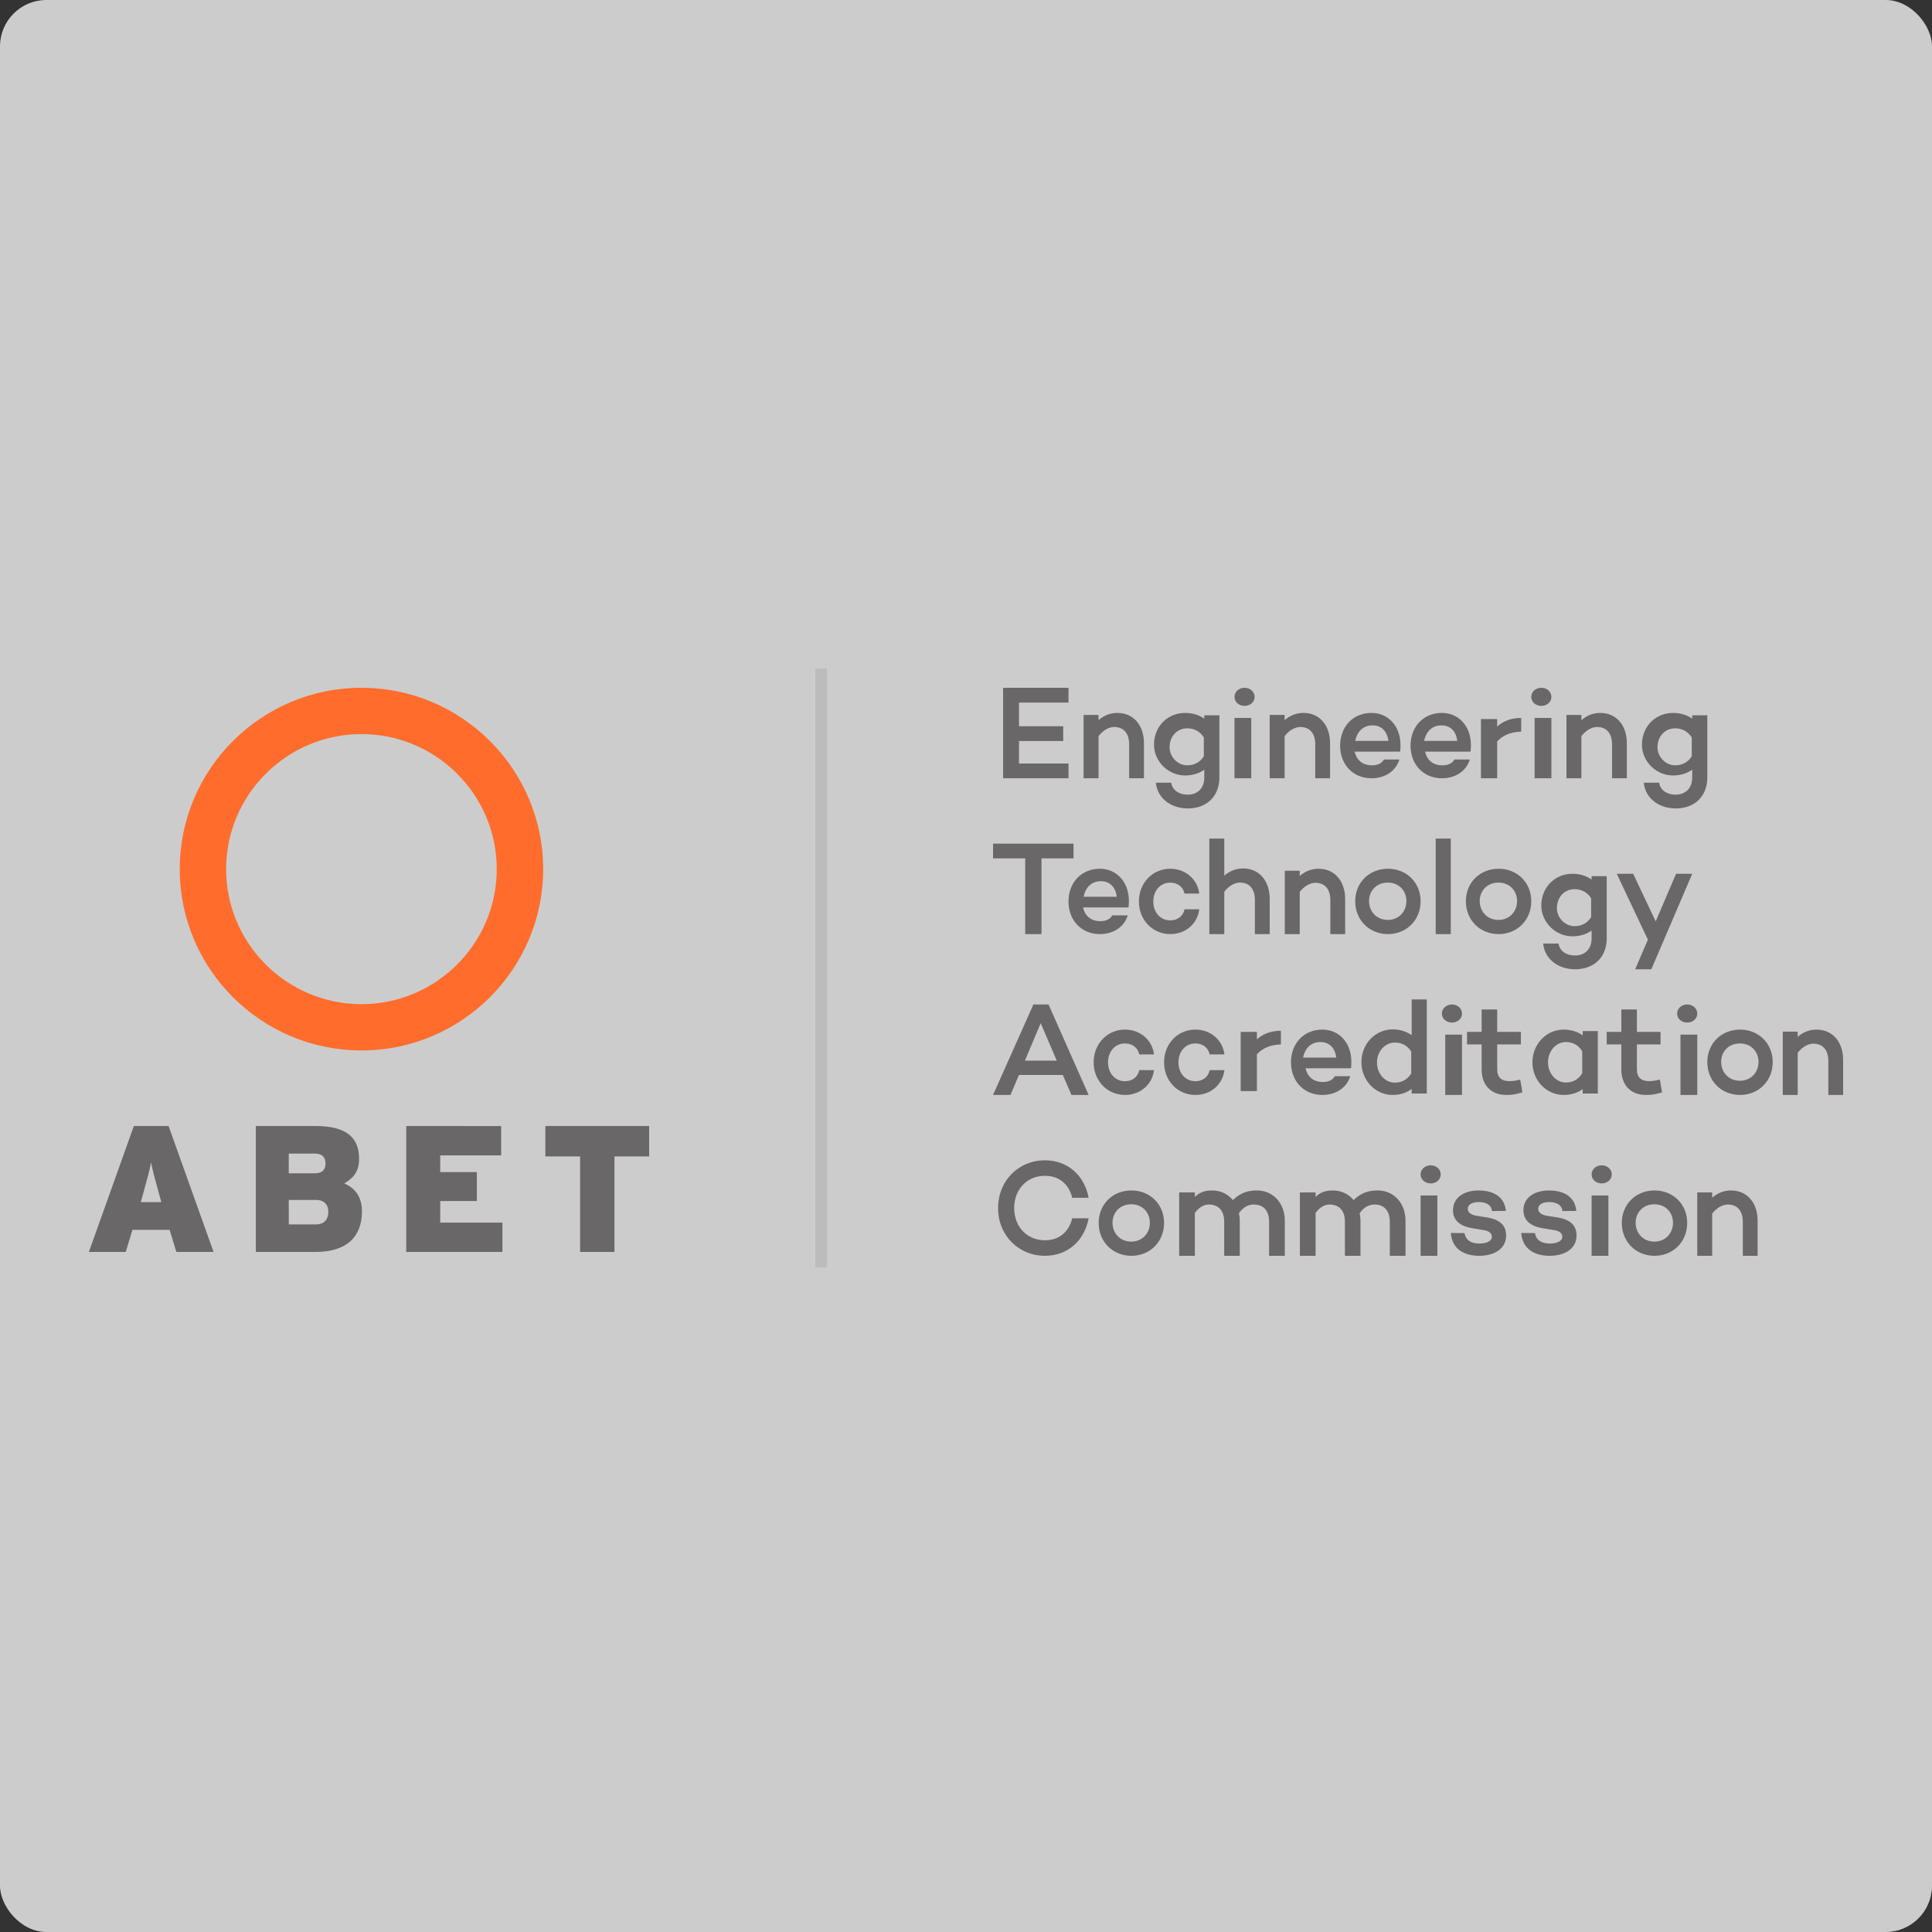 <?xml version="1.0" encoding="UTF-8"?>
<svg width="500px" height="500px" viewBox="0 0 500 500" version="1.1" xmlns="http://www.w3.org/2000/svg" xmlns:xlink="http://www.w3.org/1999/xlink">
    <rect x="0" y="0" width="500" height="500" fill="#333333" stroke="none"/>
    <title>#Graphic/Outlined/Logos/Accreditation/Accreditation-ABET_EngineeringTechnology</title>
    <g id="#Graphic/Outlined/Logos/Accreditation/Accreditation-ABET_EngineeringTechnology" stroke="none" stroke-width="1" fill="none" fill-rule="evenodd">
        <rect id="Container" fill-opacity="0.75" fill="#FFFFFF" x="0" y="0" width="500" height="500" rx="12"></rect>
        <g id="Group" transform="translate(23, 173)">
            <path d="M240.716,14.952 L252.157,14.952 L252.157,18.774 L240.716,18.774 L240.716,24.597 L253.527,24.597 L253.527,28.416 L236.604,28.416 L236.604,5 L253.527,5 L253.527,8.822 L240.716,8.822 L240.716,14.952 M273.053,19.373 L273.053,28.416 L269.221,28.416 L269.221,19.612 C269.221,16.739 267.755,15.146 265.361,15.146 C263.992,15.146 262.491,15.977 261.298,17.505 L261.298,28.416 L257.432,28.416 L257.432,12.027 L261.298,12.027 L261.298,13.375 C262.663,12.201 264.259,11.504 266.157,11.504 C270.292,11.504 273.053,14.623 273.053,19.373 M288.551,22.745 L288.551,17.84 C287.462,16.147 285.87,15.491 284.285,15.491 C281.569,15.491 279.686,17.598 279.686,20.43 C279.686,22.675 281.569,25.059 284.285,25.059 C285.87,25.059 287.462,24.437 288.551,22.745 Z M292.58,28.199 C292.58,33.199 289.185,36.221 284.424,36.221 C279.905,36.221 276.506,33.468 276.133,29.558 L280.108,29.558 C280.38,31.397 281.981,32.655 284.424,32.655 C286.874,32.655 288.672,31.054 288.672,28.199 L288.672,26.196 C287.35,27.148 285.648,27.689 283.711,27.689 C279.228,27.689 275.657,23.949 275.657,19.734 C275.657,14.938 279.228,11.504 283.711,11.504 C285.648,11.504 287.35,12.051 288.672,13 L288.672,12.119 L292.58,12.119 L292.58,28.199 L292.58,28.199 Z M296.485,28.416 L300.824,28.416 L300.824,12.805 L296.485,12.805 L296.485,28.416 Z M296.485,7.375 C296.485,6.004 297.646,5 299.092,5 C300.535,5 301.692,6.004 301.692,7.375 C301.692,8.68 300.535,9.683 299.092,9.683 C297.646,9.683 296.485,8.68 296.485,7.375 L296.485,7.375 Z M321.219,19.373 L321.219,28.416 L317.386,28.416 L317.386,19.612 C317.386,16.739 315.921,15.146 313.52,15.146 C312.155,15.146 310.659,15.977 309.458,17.505 L309.458,28.416 L305.598,28.416 L305.598,12.027 L309.458,12.027 L309.458,13.375 C310.823,12.201 312.427,11.504 314.326,11.504 C318.452,11.504 321.219,14.623 321.219,19.373 M327.728,18.752 L336.32,18.752 C336.01,16.274 334.564,14.726 332.196,14.726 C329.652,14.726 328.175,16.499 327.728,18.752 Z M339.344,21.515 L327.578,21.515 C328.035,23.53 329.461,25.068 332.05,25.068 C333.546,25.068 334.61,24.555 335.161,23.565 L339.149,23.565 C338.274,26.537 335.455,28.416 331.959,28.416 C327.06,28.416 323.822,24.76 323.822,19.98 C323.822,15.16 327.06,11.504 331.959,11.504 C336.198,11.504 339.408,14.853 339.444,19.704 C339.444,20.282 339.444,20.903 339.344,21.515 L339.344,21.515 Z M345.562,18.752 L354.154,18.752 C353.841,16.274 352.398,14.726 350.03,14.726 C347.484,14.726 346.009,16.499 345.562,18.752 Z M357.571,21.515 L345.806,21.515 C346.26,23.53 347.685,25.068 350.275,25.068 C351.771,25.068 352.835,24.555 353.388,23.565 L357.377,23.565 C356.502,26.537 353.683,28.416 350.183,28.416 C345.288,28.416 342.047,24.76 342.047,19.98 C342.047,15.16 345.288,11.504 350.183,11.504 C354.425,11.504 357.633,14.853 357.669,19.704 C357.669,20.282 357.669,20.903 357.571,21.515 L357.571,21.515 Z M364.467,15.04 C366.021,13.615 368.081,12.805 370.686,12.805 L370.686,16.336 C367.973,16.433 365.949,17.272 364.467,18.894 L364.467,28.416 L360.272,28.416 L360.272,13.097 L364.467,13.097 L364.467,15.04 M374.158,28.416 L378.497,28.416 L378.497,12.805 L374.158,12.805 L374.158,28.416 Z M373.29,7.375 C373.29,6.004 374.447,5 375.89,5 C377.343,5 378.497,6.004 378.497,7.375 C378.497,8.68 377.343,9.683 375.89,9.683 C374.447,9.683 373.29,8.68 373.29,7.375 L373.29,7.375 Z M398.024,19.373 L398.024,28.416 L394.194,28.416 L394.194,19.612 C394.194,16.739 392.726,15.146 390.325,15.146 C388.96,15.146 387.464,15.977 386.262,17.505 L386.262,28.416 L382.402,28.416 L382.402,12.027 L386.262,12.027 L386.262,13.375 C387.631,12.201 389.232,11.504 391.13,11.504 C395.257,11.504 398.024,14.623 398.024,19.373 M414.823,22.745 L414.823,17.84 C413.737,16.147 412.146,15.491 410.557,15.491 C407.844,15.491 405.958,17.598 405.958,20.43 C405.958,22.675 407.844,25.059 410.557,25.059 C412.146,25.059 413.737,24.437 414.823,22.745 Z M418.852,28.199 C418.852,33.199 415.454,36.221 410.695,36.221 C406.176,36.221 402.781,33.468 402.408,29.558 L406.383,29.558 C406.655,31.397 408.252,32.655 410.695,32.655 C413.144,32.655 414.942,31.054 414.942,28.199 L414.942,26.196 C413.623,27.148 411.921,27.689 409.984,27.689 C405.503,27.689 401.929,23.949 401.929,19.734 C401.929,14.938 405.503,11.504 409.984,11.504 C411.921,11.504 413.623,12.051 414.942,13 L414.942,12.119 L418.852,12.119 L418.852,28.199 L418.852,28.199 Z M254.828,45.327 L254.828,49.152 L246.537,49.152 L246.537,68.743 L242.324,68.743 L242.324,49.152 L234,49.152 L234,45.327 L254.828,45.327 Z M261.663,51.832 C265.902,51.832 269.113,55.179 269.148,60.031 C269.148,60.612 269.148,61.227 269.051,61.845 L257.285,61.845 C257.739,63.857 259.165,65.396 261.754,65.396 C263.251,65.396 264.314,64.881 264.868,63.891 L268.853,63.891 C267.978,66.865 265.159,68.743 261.663,68.743 C256.767,68.743 253.527,65.089 253.527,60.305 C253.527,55.489 256.767,51.832 261.663,51.832 Z M261.897,55.053 C259.353,55.053 257.876,56.828 257.432,59.08 L266.024,59.08 C265.711,56.607 264.265,55.053 261.897,55.053 Z M283.559,62.32 L287.373,62.32 C286.89,66.145 283.756,68.743 279.871,68.743 C275.277,68.743 271.751,65.089 271.751,60.305 C271.751,55.489 275.277,51.832 279.871,51.832 C283.756,51.832 286.89,54.465 287.373,58.256 L283.559,58.256 C283.203,56.548 281.779,55.424 279.871,55.424 C277.218,55.424 275.472,57.573 275.472,60.305 C275.472,63.04 277.218,65.192 279.871,65.192 C281.779,65.192 283.203,64.065 283.559,62.32 M305.598,59.653 L305.598,68.743 L301.765,68.743 L301.765,59.903 C301.765,57.011 300.3,55.41 297.905,55.41 C296.54,55.41 295.038,56.243 293.842,57.777 L293.842,68.743 L289.976,68.743 L289.976,44.027 L293.842,44.027 L293.842,53.635 C295.208,52.449 296.806,51.756 298.704,51.756 C302.837,51.756 305.598,54.892 305.598,59.653 M325.124,59.694 L325.124,68.743 L321.292,68.743 L321.292,59.943 C321.292,57.064 319.826,55.47 317.432,55.47 C316.066,55.47 314.565,56.298 313.369,57.826 L313.369,68.743 L309.503,68.743 L309.503,52.348 L313.369,52.348 L313.369,53.703 C314.734,52.522 316.33,51.832 318.228,51.832 C322.363,51.832 325.124,54.953 325.124,59.694 M340.978,60.189 C340.978,57.514 339.03,55.409 336.162,55.409 C333.258,55.409 331.308,57.514 331.308,60.189 C331.308,62.899 333.258,65.073 336.162,65.073 C339.03,65.073 340.978,62.899 340.978,60.189 Z M344.651,60.237 C344.651,65.115 341.013,68.743 336.206,68.743 C331.363,68.743 327.728,65.115 327.728,60.237 C327.728,55.395 331.363,51.832 336.206,51.832 C341.013,51.832 344.651,55.395 344.651,60.237 L344.651,60.237 Z M348.556,68.743 L352.462,68.743 L352.462,44.027 L348.556,44.027 L348.556,68.743 Z M369.617,60.189 C369.617,57.514 367.669,55.409 364.801,55.409 C361.898,55.409 359.947,57.514 359.947,60.189 C359.947,62.899 361.898,65.073 364.801,65.073 C367.669,65.073 369.617,62.899 369.617,60.189 Z M373.29,60.237 C373.29,65.115 369.652,68.743 364.845,68.743 C360.002,68.743 356.367,65.115 356.367,60.237 C356.367,55.395 360.002,51.832 364.845,51.832 C369.652,51.832 373.29,55.395 373.29,60.237 L373.29,60.237 Z M388.787,64.371 L388.787,59.467 C387.696,57.775 386.112,57.119 384.519,57.119 C381.808,57.119 379.923,59.226 379.923,62.057 C379.923,64.301 381.808,66.687 384.519,66.687 C386.112,66.687 387.696,66.062 388.787,64.371 Z M392.817,69.827 C392.817,74.824 389.413,77.85 384.659,77.85 C380.14,77.85 376.74,75.096 376.366,71.187 L380.347,71.187 C380.619,73.022 382.21,74.28 384.659,74.28 C387.102,74.28 388.906,72.682 388.906,69.827 L388.906,67.818 C387.578,68.773 385.885,69.317 383.949,69.317 C379.461,69.317 375.893,65.578 375.893,61.359 C375.893,56.569 379.461,53.133 383.949,53.133 C385.885,53.133 387.578,53.677 388.906,54.632 L388.906,53.742 L392.817,53.742 L392.817,69.827 L392.817,69.827 Z M404.36,77.85 L400.181,77.85 L403.472,70.189 L395.42,53.133 L399.664,53.133 L405.49,65.455 L410.765,53.133 L414.947,53.133 L404.36,77.85 M246.331,91.8 L242.245,101.49 L250.489,101.49 L246.331,91.8 Z M240.703,105.2 L238.503,110.372 L234,110.372 L244.444,86.956 L248.356,86.956 L258.734,110.372 L254.291,110.372 L252.059,105.2 L240.703,105.2 L240.703,105.2 Z M271.843,103.949 L275.657,103.949 C275.175,107.775 272.04,110.372 268.156,110.372 C263.564,110.372 260.036,106.716 260.036,101.936 C260.036,97.113 263.564,93.46 268.156,93.46 C272.04,93.46 275.175,96.088 275.657,99.883 L271.843,99.883 C271.488,98.175 270.065,97.044 268.156,97.044 C265.504,97.044 263.758,99.2 263.758,101.936 C263.758,104.663 265.504,106.819 268.156,106.819 C270.065,106.819 271.488,105.691 271.843,103.949 M290.063,103.949 L293.882,103.949 C293.394,107.775 290.26,110.372 286.38,110.372 C281.785,110.372 278.26,106.716 278.26,101.936 C278.26,97.113 281.785,93.46 286.38,93.46 C290.26,93.46 293.394,96.088 293.882,99.883 L290.063,99.883 C289.707,98.175 288.285,97.044 286.38,97.044 C283.725,97.044 281.979,99.2 281.979,101.936 C281.979,104.663 283.725,106.819 286.38,106.819 C288.285,106.819 289.707,105.691 290.063,103.949 M302.284,95.996 C303.838,94.571 305.898,93.761 308.503,93.761 L308.503,97.291 C305.789,97.388 303.769,98.228 302.284,99.85 L302.284,109.372 L298.089,109.372 L298.089,94.053 L302.284,94.053 L302.284,95.996 M314.231,100.708 L322.822,100.708 C322.519,98.23 321.073,96.681 318.698,96.681 C316.152,96.681 314.678,98.455 314.231,100.708 Z M326.631,103.47 L314.869,103.47 C315.317,105.483 316.746,107.024 319.341,107.024 C320.829,107.024 321.902,106.508 322.453,105.52 L326.442,105.52 C325.561,108.493 322.741,110.372 319.241,110.372 C314.35,110.372 311.107,106.716 311.107,101.936 C311.107,97.113 314.35,93.46 319.241,93.46 C323.49,93.46 326.701,96.808 326.728,101.657 C326.728,102.237 326.728,102.855 326.631,103.47 L326.631,103.47 Z M342.225,104.823 L342.225,99.136 C341.133,97.446 339.611,96.817 337.99,96.817 C335.31,96.817 333.361,99.241 333.361,101.981 C333.361,104.756 335.31,107.182 337.99,107.182 C339.611,107.182 341.133,106.547 342.225,104.823 Z M346.254,109.995 L342.344,109.995 L342.344,108.826 C341.016,109.826 339.351,110.372 337.415,110.372 C332.933,110.372 329.331,106.598 329.331,101.87 C329.331,97.17 332.933,93.402 337.415,93.402 C339.351,93.402 341.016,93.951 342.344,94.905 L342.344,85.655 L346.254,85.655 L346.254,109.995 L346.254,109.995 Z M351.028,110.372 L355.367,110.372 L355.367,94.761 L351.028,94.761 L351.028,110.372 Z M350.16,89.329 C350.16,87.959 351.32,86.956 352.767,86.956 C354.21,86.956 355.367,87.959 355.367,89.329 C355.367,90.636 354.21,91.639 352.767,91.639 C351.32,91.639 350.16,90.636 350.16,89.329 L350.16,89.329 Z M370.988,109.709 C369.13,110.241 368.293,110.372 366.855,110.372 C362.902,110.372 360.449,107.865 360.449,103.784 L360.449,97.293 L356.669,97.293 L356.669,94.048 L360.449,94.048 L360.449,88.257 L364.474,88.257 L364.474,94.048 L370.603,94.048 L370.603,97.293 L364.474,97.293 L364.474,103.784 C364.474,105.895 365.668,106.798 367.628,106.798 C368.535,106.798 369.553,106.625 370.428,106.393 L370.988,109.709 M386.485,104.767 L386.485,99.055 C385.394,97.317 383.872,96.681 382.25,96.681 C379.57,96.681 377.621,99.129 377.621,101.935 C377.621,104.699 379.57,107.15 382.25,107.15 C383.872,107.15 385.394,106.509 386.485,104.767 Z M390.515,109.996 L386.604,109.996 L386.604,108.868 C385.276,109.828 383.612,110.372 381.675,110.372 C377.193,110.372 373.592,106.61 373.592,101.936 C373.592,97.215 377.193,93.46 381.675,93.46 C383.612,93.46 385.276,94.007 386.604,94.957 L386.604,93.836 L390.515,93.836 L390.515,109.996 L390.515,109.996 Z M407.136,109.709 C405.281,110.241 404.444,110.372 403.009,110.372 C399.047,110.372 396.6,107.865 396.6,103.784 L396.6,97.293 L392.817,97.293 L392.817,94.048 L396.6,94.048 L396.6,88.257 L400.629,88.257 L400.629,94.048 L406.748,94.048 L406.748,97.293 L400.629,97.293 L400.629,103.784 C400.629,105.895 401.816,106.798 403.773,106.798 C404.686,106.798 405.698,106.625 406.576,106.393 L407.136,109.709 M411.909,110.372 L416.249,110.372 L416.249,94.761 L411.909,94.761 L411.909,110.372 Z M411.041,89.329 C411.041,87.959 412.199,86.956 413.642,86.956 C415.091,86.956 416.249,87.959 416.249,89.329 C416.249,90.636 415.091,91.639 413.642,91.639 C412.199,91.639 411.041,90.636 411.041,89.329 L411.041,89.329 Z M432.102,101.818 C432.102,99.142 430.155,97.038 427.286,97.038 C424.383,97.038 422.432,99.142 422.432,101.818 C422.432,104.527 424.383,106.701 427.286,106.701 C430.155,106.701 432.102,104.527 432.102,101.818 Z M435.775,101.865 C435.775,106.744 432.137,110.372 427.33,110.372 C422.487,110.372 418.852,106.744 418.852,101.865 C418.852,97.024 422.487,93.46 427.33,93.46 C432.137,93.46 435.775,97.024 435.775,101.865 L435.775,101.865 Z M454,101.328 L454,110.372 L450.17,110.372 L450.17,101.568 C450.17,98.695 448.702,97.101 446.301,97.101 C444.936,97.101 443.44,97.933 442.242,99.457 L442.242,110.372 L438.379,110.372 L438.379,93.983 L442.242,93.983 L442.242,95.331 C443.607,94.156 445.208,93.46 447.107,93.46 C451.233,93.46 454,96.579 454,101.328 M254.492,142.293 L258.734,142.293 C257.639,148.163 253.261,152 247.411,152 C240.707,152 235.302,146.799 235.302,139.64 C235.302,132.481 240.707,127.283 247.411,127.283 C253.261,127.283 257.639,131.126 258.734,136.987 L254.492,136.987 C253.6,133.392 251.068,131.297 247.411,131.297 C242.862,131.297 239.472,134.718 239.472,139.64 C239.472,144.562 242.862,147.983 247.411,147.983 C251.068,147.983 253.6,145.888 254.492,142.293 M274.587,143.446 C274.587,140.77 272.64,138.666 269.772,138.666 C266.868,138.666 264.917,140.77 264.917,143.446 C264.917,146.155 266.868,148.33 269.772,148.33 C272.64,148.33 274.587,146.155 274.587,143.446 Z M278.26,143.493 C278.26,148.372 274.622,152 269.816,152 C264.973,152 261.337,148.372 261.337,143.493 C261.337,138.652 264.973,135.088 269.816,135.088 C274.622,135.088 278.26,138.652 278.26,143.493 L278.26,143.493 Z M309.503,142.953 L309.503,152 L305.441,152 L305.441,143.202 C305.441,140.319 304.003,138.728 301.452,138.728 C300.189,138.728 298.793,139.317 297.635,140.978 C297.778,141.608 297.848,142.267 297.848,142.953 L297.848,152 L293.821,152 L293.821,143.202 C293.821,140.319 292.348,138.728 289.832,138.728 C288.639,138.728 287.347,139.386 286.228,140.912 L286.228,152 L282.166,152 L282.166,135.605 L286.228,135.605 L286.228,136.752 C287.347,135.712 288.572,135.088 290.672,135.088 C292.841,135.088 294.766,135.987 296.063,137.581 C297.81,135.92 299.562,135.088 302.289,135.088 C306.354,135.088 309.503,138.211 309.503,142.953 M340.746,142.953 L340.746,152 L336.68,152 L336.68,143.202 C336.68,140.319 335.246,138.728 332.691,138.728 C331.432,138.728 330.032,139.317 328.877,140.978 C329.02,141.608 329.09,142.267 329.09,142.953 L329.09,152 L325.063,152 L325.063,143.202 C325.063,140.319 323.591,138.728 321.074,138.728 C319.882,138.728 318.59,139.386 317.47,140.912 L317.47,152 L313.408,152 L313.408,135.605 L317.47,135.605 L317.47,136.752 C318.59,135.712 319.815,135.088 321.914,135.088 C324.08,135.088 326.008,135.987 327.306,137.581 C329.052,135.92 330.805,135.088 333.531,135.088 C337.593,135.088 340.746,138.211 340.746,142.953 M344.651,152 L348.99,152 L348.99,136.389 L344.651,136.389 L344.651,152 Z M344.651,130.958 C344.651,129.587 345.808,128.584 347.254,128.584 C348.704,128.584 349.858,129.587 349.858,130.958 C349.858,132.264 348.704,133.267 347.254,133.267 C345.808,133.267 344.651,132.264 344.651,130.958 L344.651,130.958 Z M356.016,146.127 C356.351,148.017 357.762,148.824 359.911,148.824 C361.785,148.824 363.096,148.155 363.096,147.069 C363.096,146.231 362.422,145.617 361.185,145.384 L357.725,144.81 C355.314,144.371 353.035,143.119 353.035,140.219 C353.035,137.013 355.75,135.088 359.707,135.088 C362.422,135.088 366.345,136.034 366.714,140.385 L363.123,140.422 C362.992,138.799 361.517,138.09 359.707,138.09 C357.826,138.09 356.857,138.869 356.857,139.811 C356.857,140.591 357.393,141.333 359.1,141.64 L362.054,142.107 C364.471,142.548 366.781,143.629 366.781,146.734 C366.781,150.143 363.797,152 359.81,152 C356.183,152 352.83,150.478 352.462,146.093 L356.016,146.127 M374.241,146.127 C374.573,148.017 375.985,148.824 378.134,148.824 C380.012,148.824 381.32,148.155 381.32,147.069 C381.32,146.231 380.649,145.617 379.409,145.384 L375.951,144.81 C373.54,144.371 371.26,143.119 371.26,140.219 C371.26,137.013 373.973,135.088 377.933,135.088 C380.649,135.088 384.573,136.034 384.942,140.385 L381.351,140.422 C381.219,138.799 379.744,138.09 377.933,138.09 C376.052,138.09 375.08,138.869 375.08,139.811 C375.08,140.591 375.616,141.333 377.326,141.64 L380.281,142.107 C382.698,142.548 385.006,143.629 385.006,146.734 C385.006,150.143 382.024,152 378.034,152 C374.409,152 371.055,150.478 370.686,146.093 L374.241,146.127 M388.911,152 L393.25,152 L393.25,136.389 L388.911,136.389 L388.911,152 Z M388.911,130.958 C388.911,129.587 390.068,128.584 391.512,128.584 C392.964,128.584 394.118,129.587 394.118,130.958 C394.118,132.264 392.964,133.267 391.512,133.267 C390.068,133.267 388.911,132.264 388.911,130.958 L388.911,130.958 Z M409.972,143.446 C409.972,140.77 408.025,138.666 405.156,138.666 C402.253,138.666 400.302,140.77 400.302,143.446 C400.302,146.155 402.253,148.33 405.156,148.33 C408.025,148.33 409.972,146.155 409.972,143.446 Z M413.645,143.493 C413.645,148.372 410.007,152 405.2,152 C400.357,152 396.722,148.372 396.722,143.493 C396.722,138.652 400.357,135.088 405.2,135.088 C410.007,135.088 413.645,138.652 413.645,143.493 L413.645,143.493 Z M431.87,142.953 L431.87,152 L428.037,152 L428.037,143.202 C428.037,140.319 426.572,138.728 424.171,138.728 C422.806,138.728 421.31,139.557 420.108,141.085 L420.108,152 L416.249,152 L416.249,135.605 L420.108,135.605 L420.108,136.96 C421.474,135.779 423.078,135.088 424.976,135.088 C429.103,135.088 431.87,138.211 431.87,142.953" id="ABET-Engineering-Technology" fill="#696767"></path>
            <g id="ABET_logo" transform="translate(0, 5)" fill-rule="nonzero">
                <path d="M11.644,113.411 L0,146 L9.537,146 L11.274,140.278 L20.9,140.278 L22.638,146 L32.271,146 L20.627,113.411 L11.644,113.411 Z M43.212,113.411 L43.212,146 L58.605,146 C66.685,146 70.67,142.14 70.67,135.487 C70.67,131.808 68.97,129.518 66.087,128.264 C68.231,127.002 69.931,125.425 69.931,121.881 C69.931,116.437 66.678,113.411 58.708,113.411 L43.212,113.411 Z M82.137,113.411 L82.137,146 L107.022,146 L107.022,138.416 L90.927,138.416 L90.927,132.829 L100.412,132.829 L100.412,125.335 L90.927,125.335 L90.927,121.01 L106.697,121.01 L106.697,113.426 L82.137,113.411 Z M118.141,113.411 L118.141,121.28 L127.131,121.28 L127.131,146 L136.017,146 L136.017,121.28 L145,121.28 L145,113.411 L118.141,113.411 Z M51.737,120.544 L58.435,120.544 C60.549,120.544 61.244,121.656 61.244,123.097 C61.244,124.629 60.505,125.65 58.435,125.65 L51.729,125.65 L51.737,120.544 Z M16.102,122.82 C16.509,124.997 17.011,126.777 18.157,130.967 L18.749,133.107 L13.426,133.107 L14.032,130.967 C15.178,126.822 15.681,125.005 16.102,122.82 L16.102,122.82 Z M51.737,132.544 L58.804,132.544 C60.919,132.544 61.969,133.76 61.969,135.668 C61.969,137.522 60.963,138.874 58.76,138.874 L51.737,138.874 L51.737,132.544 Z" id="Shape" fill="#696767"></path>
                <path d="M70.541,11.986 C51.242,11.986 35.518,27.664 35.518,46.929 C35.518,66.201 51.242,81.878 70.541,81.878 C89.846,81.878 105.556,66.186 105.556,46.921 C105.556,27.656 89.846,11.979 70.541,11.979 M70.541,93.857 C44.606,93.857 23.514,72.802 23.514,46.929 C23.514,21.041 44.606,0 70.541,0 C96.476,0 117.568,21.041 117.568,46.929 C117.568,72.802 96.476,93.857 70.541,93.857" id="Shape" fill="#FF6C2C"></path>
            </g>
            <rect id="Rectangle" fill="#BDBCBC" x="188" y="0" width="3" height="155"></rect>
        </g>
    </g>
</svg>
